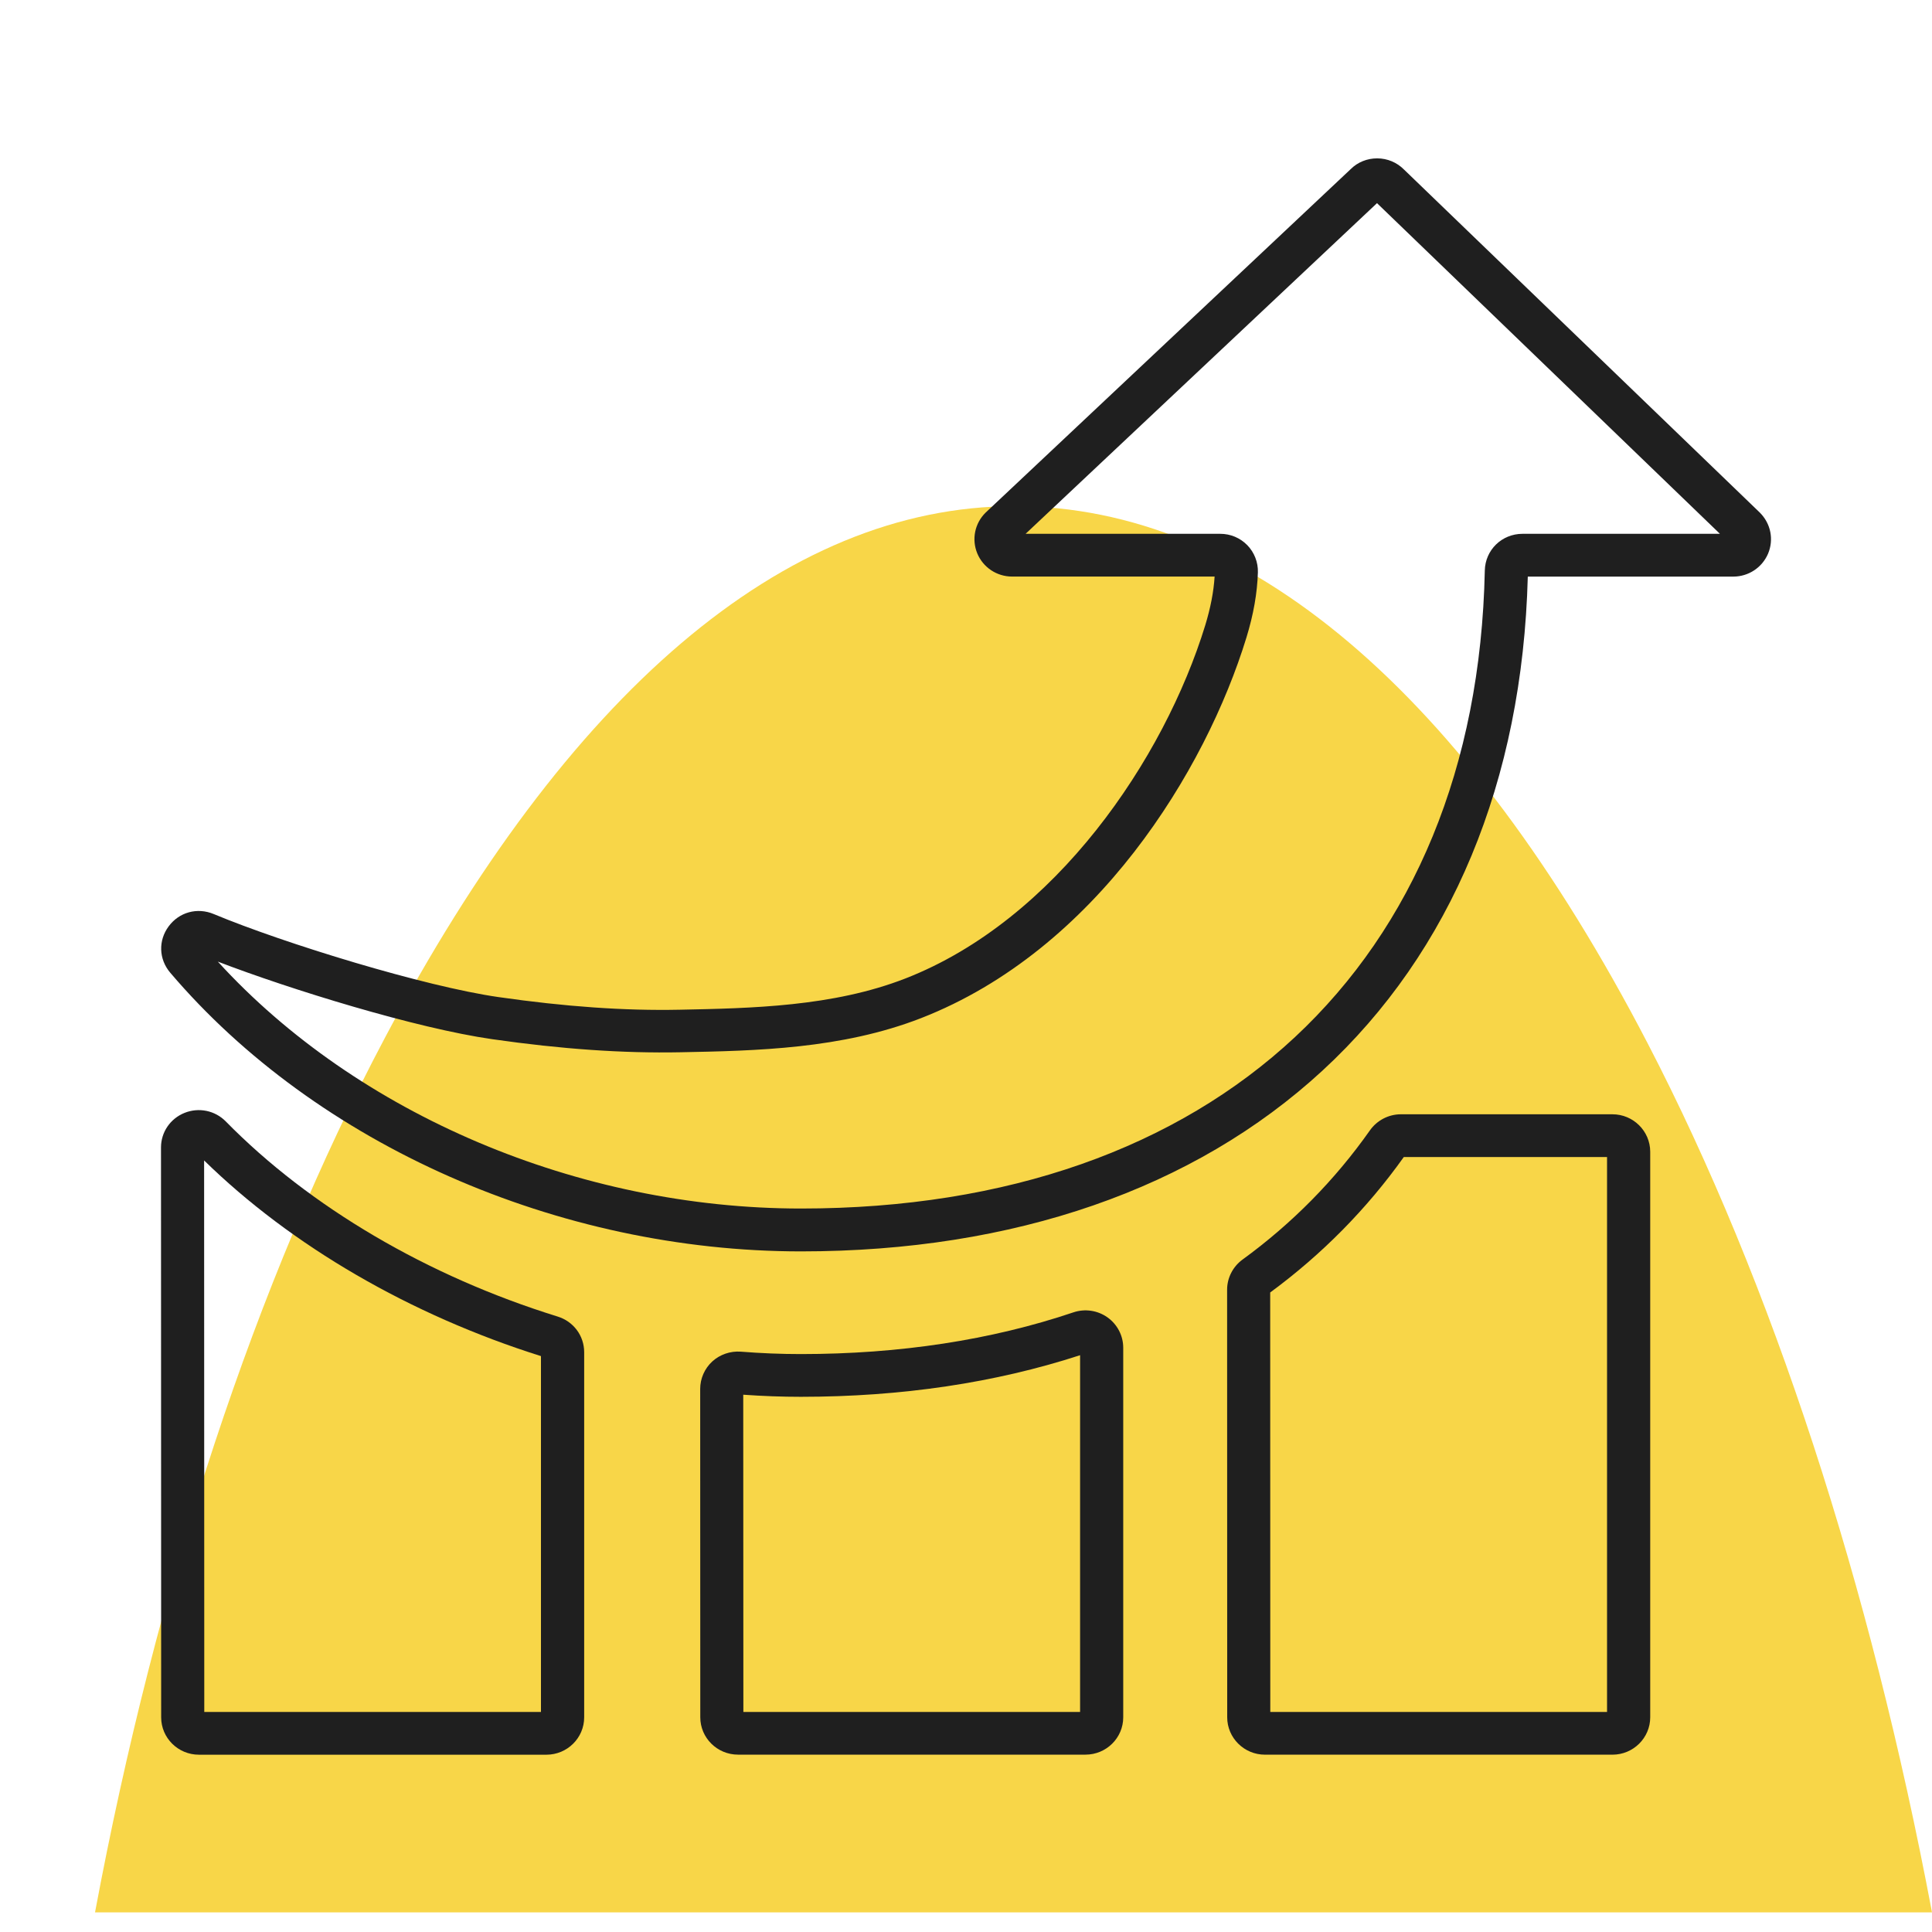 <svg width="60" height="60" viewBox="0 0 60 60" fill="none" xmlns="http://www.w3.org/2000/svg">
<path d="M60 59.391C58.08 49.212 55.039 39.856 51.167 32.397C45.502 21.487 38.703 15.719 31.511 15.719C24.319 15.719 17.591 21.585 11.953 32.231C7.951 39.786 4.855 49.209 2.951 59.391H60Z" fill="#F8D648"/>
<path d="M54.653 15.919L43.602 5.265C43.383 5.044 43.088 4.92 42.775 4.918H42.769C42.457 4.918 42.166 5.037 41.955 5.245L30.61 15.919C30.272 16.251 30.17 16.748 30.35 17.186C30.531 17.622 30.956 17.906 31.434 17.906H37.721C37.691 18.38 37.595 18.876 37.431 19.415C36.157 23.567 32.783 28.572 28.114 30.389C25.868 31.263 23.337 31.313 21.105 31.358C19.394 31.393 17.554 31.263 15.479 30.965C13.194 30.637 8.849 29.308 6.636 28.386C6.127 28.174 5.566 28.326 5.239 28.767C4.911 29.209 4.93 29.787 5.286 30.207C9.827 35.547 17.333 38.863 24.877 38.863C31.486 38.863 37.083 36.923 41.066 33.253C45.078 29.557 47.281 24.254 47.447 17.907H53.827C54.301 17.907 54.725 17.627 54.909 17.194C55.092 16.758 54.996 16.262 54.653 15.919ZM47.284 16.578C46.641 16.578 46.126 17.078 46.112 17.718C45.859 29.94 37.722 37.532 24.877 37.532C17.964 37.532 11.094 34.608 6.765 29.864C9.015 30.728 12.916 31.933 15.287 32.273C17.435 32.581 19.345 32.714 21.132 32.679C23.476 32.633 26.134 32.58 28.602 31.62C34.035 29.504 37.444 23.929 38.71 19.796C38.929 19.08 39.045 18.42 39.065 17.776C39.075 17.463 38.953 17.153 38.734 16.929C38.511 16.702 38.213 16.578 37.893 16.578H31.851L42.764 6.309L53.414 16.578H47.284Z" fill="#1F1F1F"/>
<path d="M50.075 34.605H43.507C43.125 34.605 42.767 34.791 42.546 35.102C41.459 36.646 40.127 37.996 38.588 39.117C38.288 39.336 38.109 39.686 38.109 40.052L38.112 53.332C38.112 53.972 38.638 54.493 39.284 54.493H50.077C50.723 54.493 51.249 53.972 51.249 53.332V35.766C51.247 35.126 50.721 34.605 50.075 34.605ZM49.908 53.166H39.45L39.447 40.139C41.054 38.958 42.449 37.543 43.596 35.933H49.908V53.166Z" fill="#1F1F1F"/>
<path d="M34.392 40.911C34.086 40.694 33.691 40.636 33.334 40.757C30.786 41.616 27.938 42.052 24.87 42.052C24.261 42.052 23.633 42.027 23.004 41.977C22.681 41.954 22.359 42.064 22.121 42.281C21.882 42.5 21.745 42.812 21.745 43.135L21.748 53.332C21.748 53.972 22.274 54.492 22.92 54.492H33.711C34.357 54.492 34.883 53.972 34.883 53.332V41.855C34.883 41.48 34.699 41.128 34.392 40.911ZM33.543 53.166H23.086L23.082 43.314C23.685 43.357 24.286 43.379 24.87 43.379C27.996 43.379 30.913 42.944 33.543 42.087V53.166Z" fill="#1F1F1F"/>
<path d="M17.316 40.886C13.278 39.634 9.618 37.483 7.013 34.828C6.678 34.487 6.174 34.383 5.73 34.562C5.286 34.741 5 35.162 5 35.636L5.005 53.333C5.005 53.974 5.531 54.494 6.177 54.494H16.97C17.616 54.494 18.142 53.974 18.142 53.333V41.994C18.142 41.483 17.81 41.037 17.316 40.886ZM16.802 53.166H6.344L6.339 36.039C9.05 38.691 12.744 40.838 16.8 42.115V53.166H16.802Z" fill="#1F1F1F"/>
</svg>

